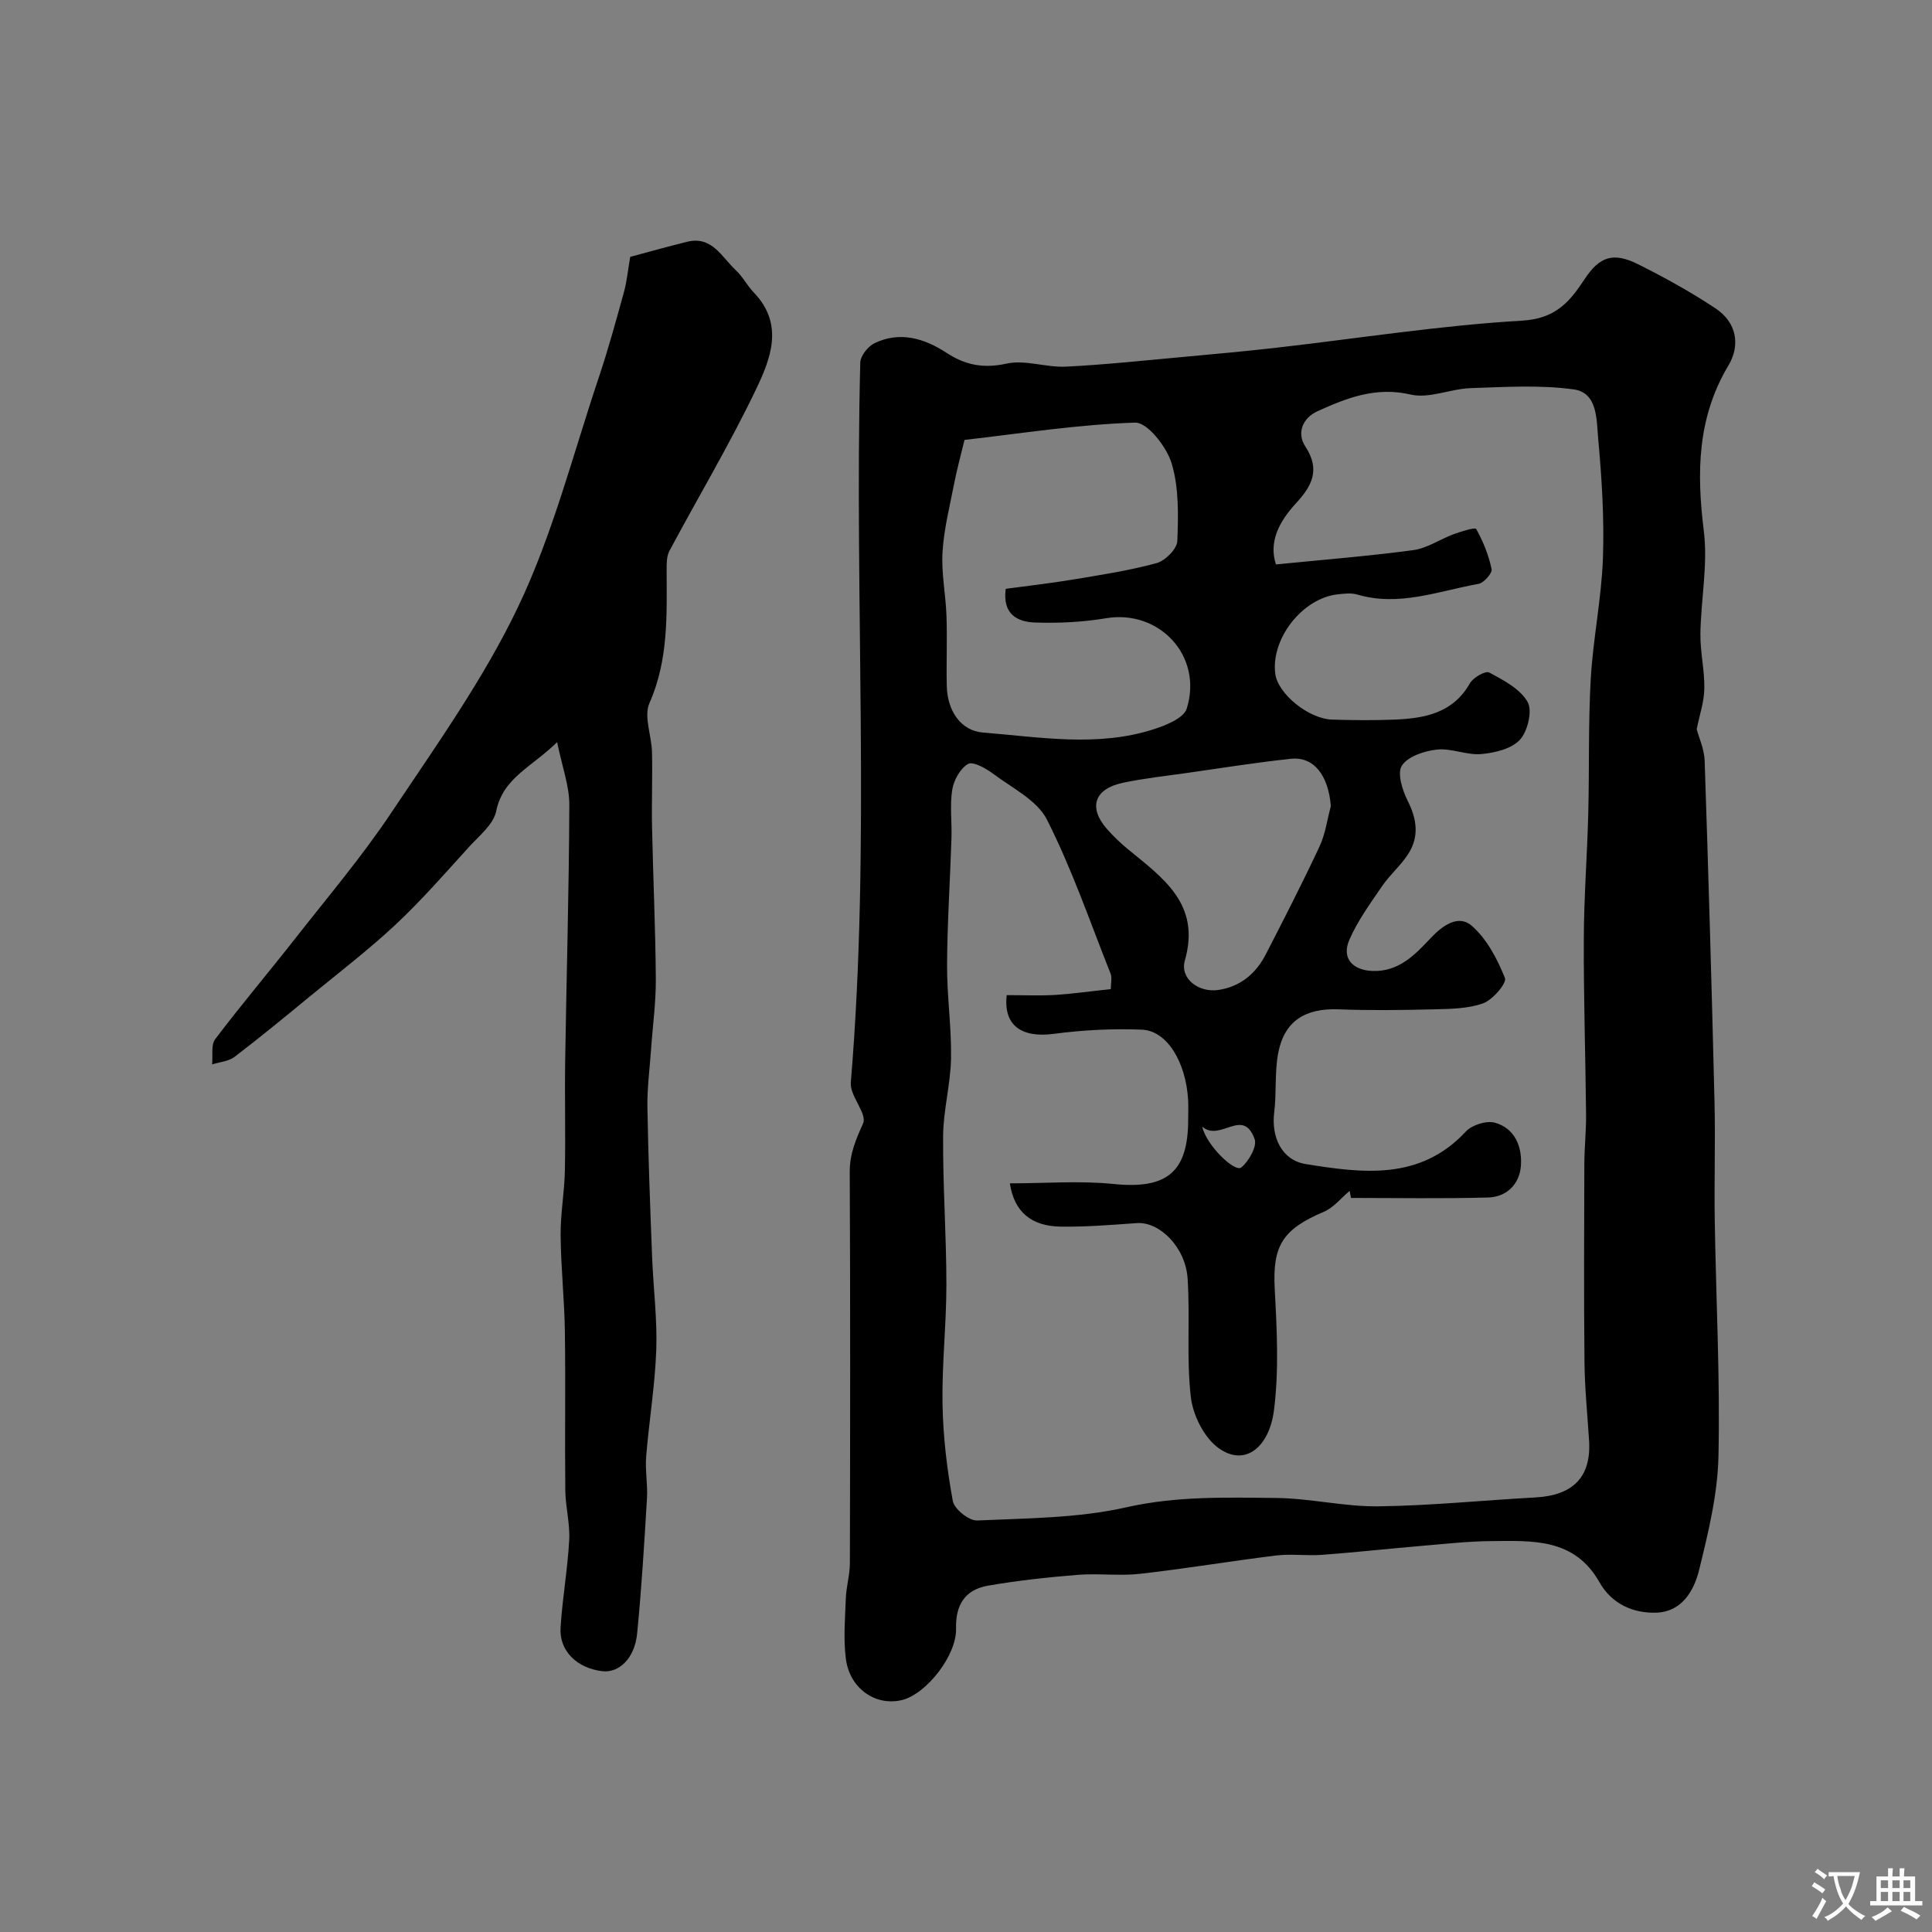 <svg enable-background="new 0 0 400 400" viewBox="0 0 400 400" xmlns="http://www.w3.org/2000/svg"><rect x="0" y="0" width="400" height="400" fill="#808080" stroke="none"/><path d="m351.28 150.98c.46 1.73 1.57 4.11 1.65 6.53.79 23.53 1.47 47.06 2.04 70.59.2 8.2-.08 16.4.05 24.6.26 16.27 1.12 32.54.77 48.79-.17 7.89-2.11 15.83-4.01 23.56-1.04 4.25-3.54 8.62-8.78 8.83-4.91.19-9.34-1.84-11.86-6.31-5.19-9.19-13.96-8.57-22.49-8.5-4.6.04-9.21.55-13.8.94-7.03.6-14.05 1.37-21.09 1.9-3.17.24-6.41-.24-9.55.14-9.4 1.15-18.75 2.73-28.16 3.79-4.28.48-8.68-.13-12.98.22-6.2.5-12.41 1.18-18.54 2.24-4.68.81-6.73 3.96-6.59 8.86.16 5.54-6.12 13.54-11.14 14.8-5.43 1.36-10.86-2.3-11.67-8.5-.53-4.11-.17-8.36-.01-12.53.09-2.44.83-4.86.84-7.3.06-26.99.1-53.99-.03-80.98-.02-3.76 1.27-6.72 2.76-10.05.91-2.02-2.77-5.69-2.54-8.47 4.15-49.65.69-99.38 1.96-149.06.04-1.4 1.6-3.37 2.96-4.02 5.26-2.52 10.29-1.01 14.88 1.99 3.9 2.55 7.66 3.3 12.46 2.24 3.84-.85 8.17.83 12.24.63 8.19-.4 16.36-1.29 24.54-2.03 6.38-.58 12.75-1.17 19.11-1.89 16.93-1.93 33.81-4.61 50.79-5.6 6.94-.4 9.84-3.82 12.96-8.56 3.13-4.76 5.96-5.68 11.12-3.11 5.5 2.75 10.93 5.75 16.04 9.15 4.31 2.86 5.18 7.55 2.64 11.8-6.48 10.84-6.59 22.23-5.09 34.3.86 6.95-.61 14.17-.71 21.27-.05 3.76.88 7.53.81 11.28-.02 2.73-.97 5.43-1.58 8.46zm-121.3 53.81c0-1.28.29-2.36-.04-3.19-4.25-10.7-8-21.67-13.18-31.9-2.05-4.05-7.25-6.57-11.2-9.54-1.48-1.11-4.12-2.58-5.14-1.99-1.62.93-2.95 3.36-3.27 5.33-.52 3.27-.05 6.69-.16 10.05-.28 8.77-.87 17.53-.91 26.3-.03 6.43.94 12.87.82 19.3-.1 5.36-1.6 10.71-1.64 16.06-.07 10.25.68 20.51.68 30.77 0 8.26-.95 16.52-.8 24.77.12 6.7.92 13.43 2.13 20.02.3 1.67 3.36 4.11 5.05 4.03 10.33-.47 20.88-.47 30.88-2.73 10.4-2.35 20.67-2.03 31.02-1.93 7.04.07 14.07 1.81 21.09 1.73 10.87-.13 21.72-1.25 32.58-1.84 7.65-.42 11.59-4.09 11.11-11.76-.34-5.43-.9-10.86-.95-16.3-.14-13.66-.07-27.33-.03-40.99.01-3.39.39-6.78.36-10.16-.12-12.17-.52-24.35-.47-36.52.03-8.58.7-17.16.92-25.74.24-9.35-.01-18.72.52-28.04.48-8.33 2.22-16.61 2.52-24.94.29-8.27-.24-16.6-.99-24.85-.35-3.82-.08-9.42-5.06-10.11-7-.96-14.23-.5-21.35-.26-4.16.14-8.57 2.21-12.38 1.33-7.21-1.68-13.21.68-19.3 3.44-3.14 1.42-4.35 4.56-2.53 7.32 3.21 4.85 1.26 8.29-1.95 11.76-3.53 3.82-5.66 8.03-4.14 12.65 9.57-.96 19.03-1.7 28.43-2.96 2.88-.39 5.54-2.26 8.36-3.3 1.56-.57 4.45-1.48 4.67-1.08 1.44 2.58 2.59 5.43 3.19 8.32.17.83-1.61 2.85-2.73 3.05-8.3 1.48-16.46 4.77-25.14 2.19-1.22-.36-2.66-.17-3.98-.03-7.3.79-13.87 9.17-12.94 16.44.53 4.15 6.89 9.36 11.83 9.5 4.33.12 8.67.18 12.99-.01 6.17-.27 11.98-1.35 15.47-7.5.68-1.2 3.24-2.66 4-2.25 2.96 1.59 6.41 3.39 7.95 6.09 1.04 1.83.03 6.07-1.59 7.84-1.73 1.89-5.2 2.71-8 2.96-3 .27-6.17-1.25-9.16-.93-2.6.28-6 1.39-7.27 3.31-1.02 1.54.09 5.12 1.2 7.31 1.97 3.89 2.4 7.54 0 11.16-1.53 2.31-3.73 4.19-5.29 6.48-2.46 3.6-5.09 7.19-6.8 11.15-1.63 3.76.65 6.28 4.82 6.43 5.4.19 8.78-3.35 12.02-6.8 2.51-2.67 5.76-4.94 8.5-2.57 3.13 2.72 5.3 6.89 6.88 10.83.42 1.05-2.5 4.49-4.48 5.22-3.15 1.15-6.79 1.17-10.23 1.26-6.58.17-13.17.25-19.74 0-6.86-.26-11.19 2.38-12.48 8.99-.78 4.02-.33 8.26-.84 12.35-.63 5.09 1.52 9.89 6.54 10.7 11.74 1.88 23.63 3.48 33.14-6.74 1.27-1.37 4.26-2.31 6-1.83 4.14 1.15 5.67 4.94 5.4 8.88-.26 3.82-2.92 6.5-6.79 6.61-9.42.26-18.85.09-28.39.09-.02-.1-.2-1.02-.28-1.46-1.82 1.52-3.33 3.47-5.31 4.31-8.69 3.68-10.67 7.12-10.2 16.06.45 8.34.89 16.83-.16 25.06-.97 7.59-5.96 11.8-11.48 7.81-2.98-2.15-5.29-6.78-5.73-10.55-.94-8.1-.13-16.38-.67-24.55-.44-6.56-5.86-11.81-10.53-11.47-5.25.37-10.52.81-15.78.73-5.99-.1-9.59-3-10.49-8.96 7.3 0 14.44-.58 21.45.13 11 1.12 15.47-2.37 15.47-13.36 0-1.33.06-2.67-.01-4-.44-7.85-4.36-14.38-9.57-14.59-6.07-.25-12.24.07-18.27.87-6.64.88-10.45-1.75-9.72-8.02 3.33 0 6.71.15 10.07-.04 3.59-.23 7.17-.75 11.48-1.2zm-30.29-113.71c-.82 3.41-1.56 6.08-2.09 8.79-.93 4.78-2.16 9.57-2.46 14.4-.27 4.39.67 8.85.82 13.28.17 4.82-.05 9.66.06 14.49.13 5.13 2.89 9.26 7.52 9.63 11.76.93 23.63 3.06 35.27-.67 2.57-.82 6.27-2.31 6.89-4.29 3.41-10.9-5.67-20.56-16.71-18.71-4.84.81-9.86 1.06-14.77.88-3.57-.13-6.72-1.72-5.99-6.97 4.7-.64 9.39-1.16 14.03-1.94 5.77-.96 11.59-1.85 17.22-3.39 1.78-.49 4.21-2.93 4.27-4.56.21-5.39.35-11.07-1.19-16.13-1.03-3.39-5.01-8.47-7.54-8.39-11.85.37-23.67 2.25-35.33 3.58zm75.85 75.8c-.53-6.35-3.5-10.29-8.28-9.78-7.12.75-14.19 1.89-21.28 2.9-4.51.64-9.06 1.13-13.51 2.07-5.93 1.26-7.18 5.13-3.29 9.56 1.31 1.49 2.76 2.89 4.3 4.15 7.27 5.98 15.19 11.38 11.83 23.08-1.07 3.73 2.85 6.71 6.94 6.1 4.55-.68 7.75-3.37 9.8-7.34 3.82-7.41 7.62-14.83 11.15-22.38 1.21-2.58 1.58-5.56 2.34-8.36zm-26.64 66.37c.91 3.98 6.8 9.55 8.1 8.46 1.56-1.3 3.3-4.36 2.76-5.86-2.4-6.73-7.13.68-10.86-2.6z" fill="#000001"/><path d="m130.48 53.18c3.68-.98 7.71-2.12 11.77-3.12 5.19-1.28 7.18 3.19 10.09 5.88 1.42 1.32 2.34 3.17 3.69 4.58 6.44 6.67 3.48 13.89.38 20.33-5.44 11.31-11.9 22.14-17.82 33.22-.57 1.07-.57 2.53-.57 3.81.02 9.38.42 18.68-3.56 27.69-1.22 2.77.46 6.76.53 10.19.12 5.18-.1 10.37.01 15.55.22 10.47.71 20.93.78 31.4.03 4.91-.66 9.82-1 14.74-.28 3.96-.81 7.93-.74 11.88.18 10.3.57 20.6.97 30.89.25 6.43 1.09 12.88.86 19.29-.26 7.36-1.49 14.69-2.09 22.05-.23 2.85.34 5.76.17 8.61-.56 9.36-1.12 18.72-2.04 28.05-.51 5.13-3.75 8.2-7.24 7.78-5.25-.64-8.92-4.21-8.61-9.05.38-6.05 1.46-12.05 1.79-18.1.18-3.4-.77-6.85-.81-10.29-.12-10.99.07-21.99-.09-32.99-.1-6.6-.82-13.2-.88-19.8-.04-4.43.78-8.86.88-13.29.16-7.53-.05-15.06.06-22.59.27-17.76.8-35.52.86-53.28.01-3.89-1.47-7.79-2.52-12.96-5.33 5.22-11.21 7.37-12.63 14.32-.56 2.72-3.49 5.05-5.58 7.34-4.95 5.44-9.79 11.01-15.14 16.03-5.62 5.26-11.77 9.97-17.73 14.86-5.19 4.27-10.38 8.55-15.72 12.62-1.22.93-3.07 1.06-4.63 1.55.18-1.77-.28-4.02.64-5.23 5.31-7.02 11.01-13.75 16.44-20.68 6.76-8.63 13.88-17.02 19.96-26.12 9.32-13.96 19.21-27.79 26.38-42.85 7.14-15.01 11.3-31.44 16.62-47.3 1.96-5.84 3.59-11.8 5.23-17.75.6-2.19.81-4.49 1.29-7.26z" fill="#000001"/><g fill="#fafbfa"><path d="m377.9 391.2c-.2.3-.4.5-.6.8-.7-.6-1.4-1-2.2-1.5.2-.3.4-.5.5-.8.6.4 1.4.8 2.3 1.5zm-1.8 6.1c-.2-.2-.5-.4-.9-.6.4-.6.8-1.2 1.2-1.9s.7-1.3.9-1.9c.3.3.5.5.8.7-.7 1.3-1.4 2.6-2 3.7zm2.2-9c-.3.3-.5.5-.6.8-.6-.6-1.3-1.1-2-1.5.3-.3.5-.5.6-.7.6.5 1.3.9 2 1.4zm.3.2v-.9h2 4.5c-.3 1.3-.6 2.5-1 3.6s-.9 2.1-1.4 3c.4.5 1 1 1.6 1.4s1.2.8 1.9 1.1c-.3.2-.5.4-.8.8-.4-.3-1-.7-1.6-1.2s-1.2-1.1-1.6-1.6c-.5.6-1.1 1.1-1.7 1.6s-1.4.9-2.1 1.4c-.1-.3-.3-.5-.7-.8.6-.2 1.2-.5 1.9-1s1.4-1.1 2-1.8c-.5-.8-.9-1.6-1.2-2.5s-.6-2-.8-3.2c-.4.1-.7.1-1 .1zm2.5 2.7c.2 1 .7 1.7 1 2.2.3-.5.6-1.1 1-2s.6-1.9.9-3h-3.2-.4c.1.9.3 1.8.7 2.8z"/><path d="m396.5 388.5v1.5 3.6h1.5v.9c-.4 0-1 0-1.7 0h-7.9c-.5 0-.9 0-1.2 0v-.9h1.3v-3.5c0-.7 0-1.2 0-1.6h2.4c0-.8 0-1.4 0-1.7h1c0 .3-.1.8-.1 1.7h1.5c0-.8 0-1.4 0-1.7h1c0 .3-.1.9-.1 1.7zm-8.2 9.2c-.2-.3-.5-.5-.8-.8.8-.3 1.4-.6 1.9-.9s1-.7 1.4-1.1c.3.3.6.5.9.8-1.6 1-2.8 1.6-3.4 2zm2.6-6.8v-1.6h-1.5v1.6zm0 2.7v-1.9h-1.5v1.9zm2.4-2.7v-1.6h-1.5v1.6zm0 2.7v-1.9h-1.5v1.9zm.2 2 .7-.8c.4.2.9.5 1.6.8s1.3.7 1.8 1c-.3.3-.5.5-.8.8-.4-.3-1.5-1-3.3-1.8zm2-4.7v-1.6h-1.4v1.6zm0 2.7v-1.9h-1.4v1.9z"/></g></svg>